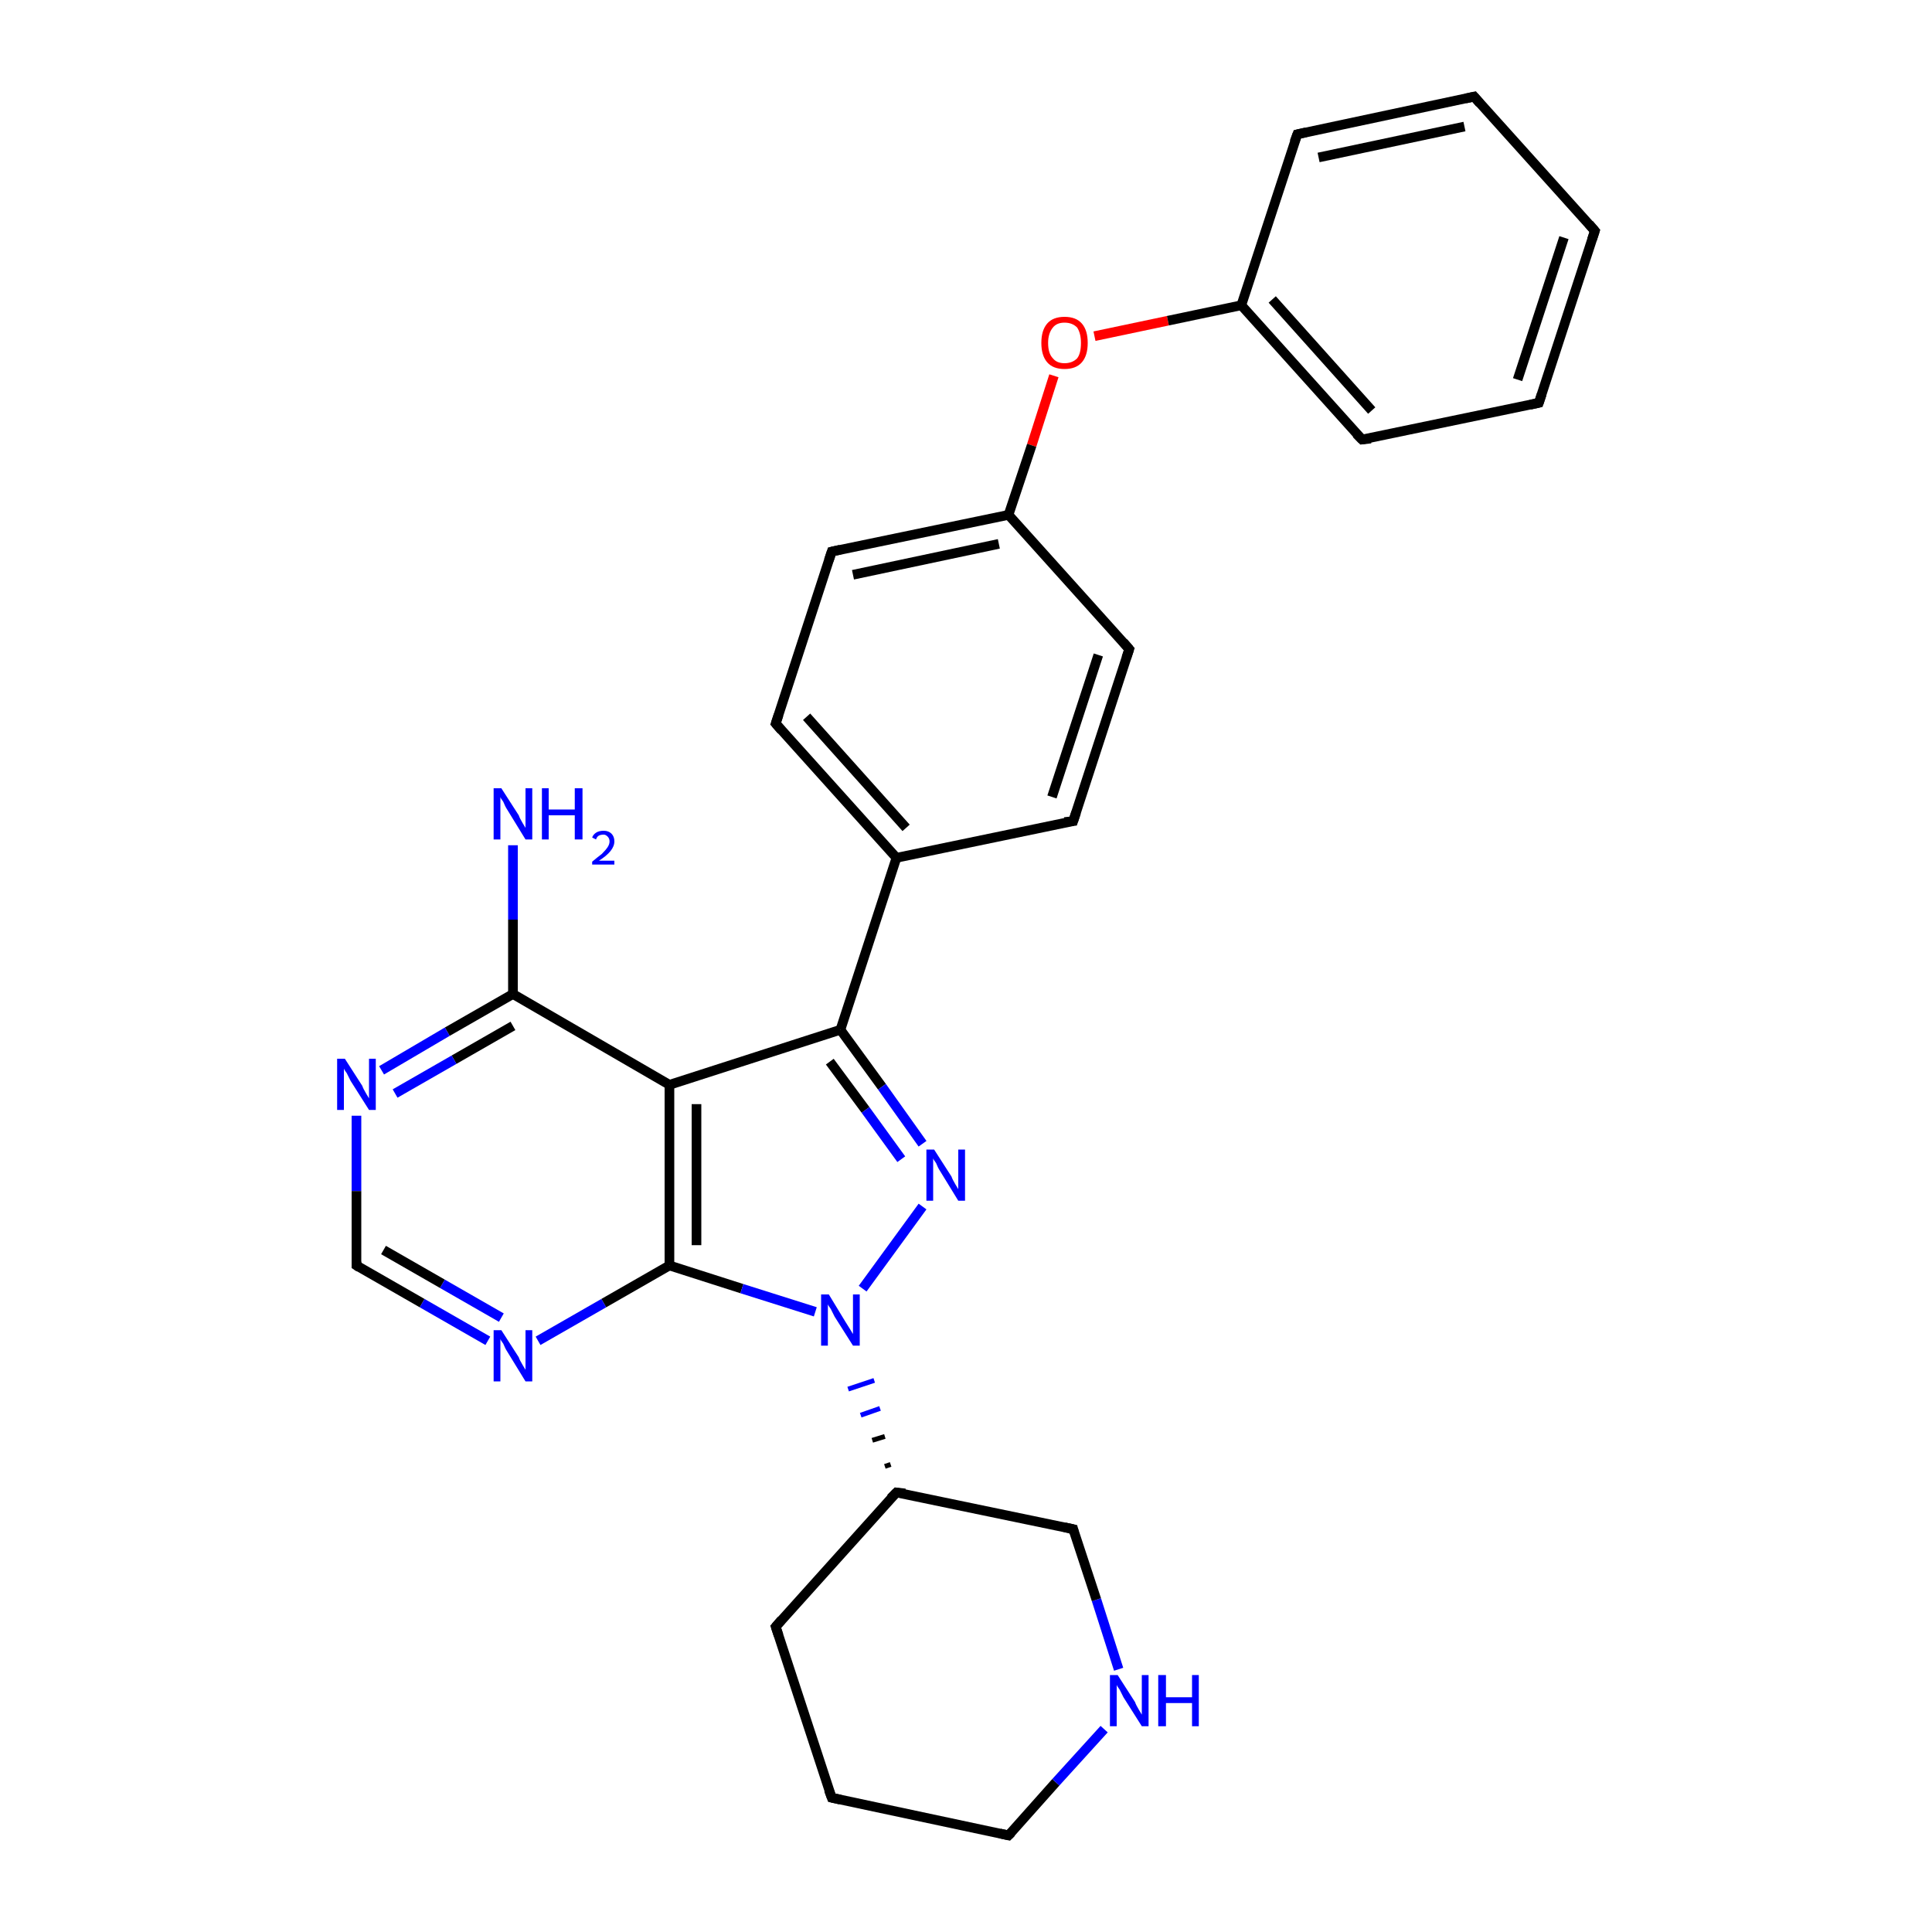 <?xml version='1.0' encoding='iso-8859-1'?>
<svg version='1.1' baseProfile='full'
              xmlns='http://www.w3.org/2000/svg'
                      xmlns:rdkit='http://www.rdkit.org/xml'
                      xmlns:xlink='http://www.w3.org/1999/xlink'
                  xml:space='preserve'
width='200px' height='200px' viewBox='0 0 200 200'>
<!-- END OF HEADER -->
<rect style='opacity:1.0;fill:#FFFFFF;stroke:none' width='200.0' height='200.0' x='0.0' y='0.0'> </rect>
<path class='bond-0 atom-28 atom-16' d='M 109.1,38.9 L 106.8,46.1' style='fill:none;fill-rule:evenodd;stroke:#FF0000;stroke-width:1.0px;stroke-linecap:butt;stroke-linejoin:miter;stroke-opacity:1' />
<path class='bond-0 atom-28 atom-16' d='M 106.8,46.1 L 104.4,53.3' style='fill:none;fill-rule:evenodd;stroke:#000000;stroke-width:1.0px;stroke-linecap:butt;stroke-linejoin:miter;stroke-opacity:1' />
<path class='bond-1 atom-28 atom-14' d='M 113.3,34.8 L 120.9,33.2' style='fill:none;fill-rule:evenodd;stroke:#FF0000;stroke-width:1.0px;stroke-linecap:butt;stroke-linejoin:miter;stroke-opacity:1' />
<path class='bond-1 atom-28 atom-14' d='M 120.9,33.2 L 128.5,31.6' style='fill:none;fill-rule:evenodd;stroke:#000000;stroke-width:1.0px;stroke-linecap:butt;stroke-linejoin:miter;stroke-opacity:1' />
<path class='bond-2 atom-16 atom-21' d='M 104.4,53.3 L 116.9,67.2' style='fill:none;fill-rule:evenodd;stroke:#000000;stroke-width:1.0px;stroke-linecap:butt;stroke-linejoin:miter;stroke-opacity:1' />
<path class='bond-3 atom-16 atom-3' d='M 104.4,53.3 L 86.1,57.1' style='fill:none;fill-rule:evenodd;stroke:#000000;stroke-width:1.0px;stroke-linecap:butt;stroke-linejoin:miter;stroke-opacity:1' />
<path class='bond-3 atom-16 atom-3' d='M 103.4,56.3 L 88.3,59.5' style='fill:none;fill-rule:evenodd;stroke:#000000;stroke-width:1.0px;stroke-linecap:butt;stroke-linejoin:miter;stroke-opacity:1' />
<path class='bond-4 atom-21 atom-0' d='M 116.9,67.2 L 111.1,85.0' style='fill:none;fill-rule:evenodd;stroke:#000000;stroke-width:1.0px;stroke-linecap:butt;stroke-linejoin:miter;stroke-opacity:1' />
<path class='bond-4 atom-21 atom-0' d='M 113.7,67.8 L 108.9,82.5' style='fill:none;fill-rule:evenodd;stroke:#000000;stroke-width:1.0px;stroke-linecap:butt;stroke-linejoin:miter;stroke-opacity:1' />
<path class='bond-5 atom-0 atom-1' d='M 111.1,85.0 L 92.8,88.8' style='fill:none;fill-rule:evenodd;stroke:#000000;stroke-width:1.0px;stroke-linecap:butt;stroke-linejoin:miter;stroke-opacity:1' />
<path class='bond-6 atom-1 atom-2' d='M 92.8,88.8 L 80.3,74.9' style='fill:none;fill-rule:evenodd;stroke:#000000;stroke-width:1.0px;stroke-linecap:butt;stroke-linejoin:miter;stroke-opacity:1' />
<path class='bond-6 atom-1 atom-2' d='M 93.8,85.7 L 83.5,74.2' style='fill:none;fill-rule:evenodd;stroke:#000000;stroke-width:1.0px;stroke-linecap:butt;stroke-linejoin:miter;stroke-opacity:1' />
<path class='bond-7 atom-1 atom-4' d='M 92.8,88.8 L 87.0,106.6' style='fill:none;fill-rule:evenodd;stroke:#000000;stroke-width:1.0px;stroke-linecap:butt;stroke-linejoin:miter;stroke-opacity:1' />
<path class='bond-8 atom-2 atom-3' d='M 80.3,74.9 L 86.1,57.1' style='fill:none;fill-rule:evenodd;stroke:#000000;stroke-width:1.0px;stroke-linecap:butt;stroke-linejoin:miter;stroke-opacity:1' />
<path class='bond-9 atom-4 atom-22' d='M 87.0,106.6 L 69.3,112.3' style='fill:none;fill-rule:evenodd;stroke:#000000;stroke-width:1.0px;stroke-linecap:butt;stroke-linejoin:miter;stroke-opacity:1' />
<path class='bond-10 atom-4 atom-6' d='M 87.0,106.6 L 91.3,112.5' style='fill:none;fill-rule:evenodd;stroke:#000000;stroke-width:1.0px;stroke-linecap:butt;stroke-linejoin:miter;stroke-opacity:1' />
<path class='bond-10 atom-4 atom-6' d='M 91.3,112.5 L 95.5,118.4' style='fill:none;fill-rule:evenodd;stroke:#0000FF;stroke-width:1.0px;stroke-linecap:butt;stroke-linejoin:miter;stroke-opacity:1' />
<path class='bond-10 atom-4 atom-6' d='M 85.9,109.9 L 89.6,114.9' style='fill:none;fill-rule:evenodd;stroke:#000000;stroke-width:1.0px;stroke-linecap:butt;stroke-linejoin:miter;stroke-opacity:1' />
<path class='bond-10 atom-4 atom-6' d='M 89.6,114.9 L 93.3,120.0' style='fill:none;fill-rule:evenodd;stroke:#0000FF;stroke-width:1.0px;stroke-linecap:butt;stroke-linejoin:miter;stroke-opacity:1' />
<path class='bond-11 atom-22 atom-5' d='M 69.3,112.3 L 69.3,131.0' style='fill:none;fill-rule:evenodd;stroke:#000000;stroke-width:1.0px;stroke-linecap:butt;stroke-linejoin:miter;stroke-opacity:1' />
<path class='bond-11 atom-22 atom-5' d='M 72.1,114.3 L 72.1,128.9' style='fill:none;fill-rule:evenodd;stroke:#000000;stroke-width:1.0px;stroke-linecap:butt;stroke-linejoin:miter;stroke-opacity:1' />
<path class='bond-12 atom-22 atom-7' d='M 69.3,112.3 L 53.1,102.9' style='fill:none;fill-rule:evenodd;stroke:#000000;stroke-width:1.0px;stroke-linecap:butt;stroke-linejoin:miter;stroke-opacity:1' />
<path class='bond-13 atom-5 atom-23' d='M 69.3,131.0 L 76.8,133.4' style='fill:none;fill-rule:evenodd;stroke:#000000;stroke-width:1.0px;stroke-linecap:butt;stroke-linejoin:miter;stroke-opacity:1' />
<path class='bond-13 atom-5 atom-23' d='M 76.8,133.4 L 84.4,135.8' style='fill:none;fill-rule:evenodd;stroke:#0000FF;stroke-width:1.0px;stroke-linecap:butt;stroke-linejoin:miter;stroke-opacity:1' />
<path class='bond-14 atom-5 atom-25' d='M 69.3,131.0 L 62.5,134.9' style='fill:none;fill-rule:evenodd;stroke:#000000;stroke-width:1.0px;stroke-linecap:butt;stroke-linejoin:miter;stroke-opacity:1' />
<path class='bond-14 atom-5 atom-25' d='M 62.5,134.9 L 55.7,138.8' style='fill:none;fill-rule:evenodd;stroke:#0000FF;stroke-width:1.0px;stroke-linecap:butt;stroke-linejoin:miter;stroke-opacity:1' />
<path class='bond-15 atom-23 atom-6' d='M 89.3,133.4 L 95.5,124.9' style='fill:none;fill-rule:evenodd;stroke:#0000FF;stroke-width:1.0px;stroke-linecap:butt;stroke-linejoin:miter;stroke-opacity:1' />
<path class='bond-16 atom-12 atom-23' d='M 92.2,151.6 L 91.6,151.8' style='fill:none;fill-rule:evenodd;stroke:#000000;stroke-width:0.5px;stroke-linecap:butt;stroke-linejoin:miter;stroke-opacity:1' />
<path class='bond-16 atom-12 atom-23' d='M 91.6,148.7 L 90.3,149.1' style='fill:none;fill-rule:evenodd;stroke:#000000;stroke-width:0.5px;stroke-linecap:butt;stroke-linejoin:miter;stroke-opacity:1' />
<path class='bond-16 atom-12 atom-23' d='M 91.1,145.8 L 89.1,146.5' style='fill:none;fill-rule:evenodd;stroke:#0000FF;stroke-width:0.5px;stroke-linecap:butt;stroke-linejoin:miter;stroke-opacity:1' />
<path class='bond-16 atom-12 atom-23' d='M 90.5,142.9 L 87.8,143.8' style='fill:none;fill-rule:evenodd;stroke:#0000FF;stroke-width:0.5px;stroke-linecap:butt;stroke-linejoin:miter;stroke-opacity:1' />
<path class='bond-17 atom-7 atom-24' d='M 53.1,102.9 L 46.3,106.8' style='fill:none;fill-rule:evenodd;stroke:#000000;stroke-width:1.0px;stroke-linecap:butt;stroke-linejoin:miter;stroke-opacity:1' />
<path class='bond-17 atom-7 atom-24' d='M 46.3,106.8 L 39.5,110.8' style='fill:none;fill-rule:evenodd;stroke:#0000FF;stroke-width:1.0px;stroke-linecap:butt;stroke-linejoin:miter;stroke-opacity:1' />
<path class='bond-17 atom-7 atom-24' d='M 53.1,106.2 L 47.0,109.7' style='fill:none;fill-rule:evenodd;stroke:#000000;stroke-width:1.0px;stroke-linecap:butt;stroke-linejoin:miter;stroke-opacity:1' />
<path class='bond-17 atom-7 atom-24' d='M 47.0,109.7 L 40.9,113.2' style='fill:none;fill-rule:evenodd;stroke:#0000FF;stroke-width:1.0px;stroke-linecap:butt;stroke-linejoin:miter;stroke-opacity:1' />
<path class='bond-18 atom-7 atom-26' d='M 53.1,102.9 L 53.1,95.2' style='fill:none;fill-rule:evenodd;stroke:#000000;stroke-width:1.0px;stroke-linecap:butt;stroke-linejoin:miter;stroke-opacity:1' />
<path class='bond-18 atom-7 atom-26' d='M 53.1,95.2 L 53.1,87.5' style='fill:none;fill-rule:evenodd;stroke:#0000FF;stroke-width:1.0px;stroke-linecap:butt;stroke-linejoin:miter;stroke-opacity:1' />
<path class='bond-19 atom-24 atom-8' d='M 36.9,115.5 L 36.9,123.3' style='fill:none;fill-rule:evenodd;stroke:#0000FF;stroke-width:1.0px;stroke-linecap:butt;stroke-linejoin:miter;stroke-opacity:1' />
<path class='bond-19 atom-24 atom-8' d='M 36.9,123.3 L 36.9,131.0' style='fill:none;fill-rule:evenodd;stroke:#000000;stroke-width:1.0px;stroke-linecap:butt;stroke-linejoin:miter;stroke-opacity:1' />
<path class='bond-20 atom-8 atom-25' d='M 36.9,131.0 L 43.7,134.9' style='fill:none;fill-rule:evenodd;stroke:#000000;stroke-width:1.0px;stroke-linecap:butt;stroke-linejoin:miter;stroke-opacity:1' />
<path class='bond-20 atom-8 atom-25' d='M 43.7,134.9 L 50.5,138.8' style='fill:none;fill-rule:evenodd;stroke:#0000FF;stroke-width:1.0px;stroke-linecap:butt;stroke-linejoin:miter;stroke-opacity:1' />
<path class='bond-20 atom-8 atom-25' d='M 39.7,129.4 L 45.8,132.9' style='fill:none;fill-rule:evenodd;stroke:#000000;stroke-width:1.0px;stroke-linecap:butt;stroke-linejoin:miter;stroke-opacity:1' />
<path class='bond-20 atom-8 atom-25' d='M 45.8,132.9 L 51.9,136.4' style='fill:none;fill-rule:evenodd;stroke:#0000FF;stroke-width:1.0px;stroke-linecap:butt;stroke-linejoin:miter;stroke-opacity:1' />
<path class='bond-21 atom-14 atom-15' d='M 128.5,31.6 L 134.3,13.9' style='fill:none;fill-rule:evenodd;stroke:#000000;stroke-width:1.0px;stroke-linecap:butt;stroke-linejoin:miter;stroke-opacity:1' />
<path class='bond-22 atom-14 atom-17' d='M 128.5,31.6 L 141.0,45.5' style='fill:none;fill-rule:evenodd;stroke:#000000;stroke-width:1.0px;stroke-linecap:butt;stroke-linejoin:miter;stroke-opacity:1' />
<path class='bond-22 atom-14 atom-17' d='M 131.7,31.0 L 142.0,42.5' style='fill:none;fill-rule:evenodd;stroke:#000000;stroke-width:1.0px;stroke-linecap:butt;stroke-linejoin:miter;stroke-opacity:1' />
<path class='bond-23 atom-15 atom-9' d='M 134.3,13.9 L 152.6,10.0' style='fill:none;fill-rule:evenodd;stroke:#000000;stroke-width:1.0px;stroke-linecap:butt;stroke-linejoin:miter;stroke-opacity:1' />
<path class='bond-23 atom-15 atom-9' d='M 136.5,16.3 L 151.6,13.1' style='fill:none;fill-rule:evenodd;stroke:#000000;stroke-width:1.0px;stroke-linecap:butt;stroke-linejoin:miter;stroke-opacity:1' />
<path class='bond-24 atom-9 atom-10' d='M 152.6,10.0 L 165.1,23.9' style='fill:none;fill-rule:evenodd;stroke:#000000;stroke-width:1.0px;stroke-linecap:butt;stroke-linejoin:miter;stroke-opacity:1' />
<path class='bond-25 atom-10 atom-11' d='M 165.1,23.9 L 159.3,41.7' style='fill:none;fill-rule:evenodd;stroke:#000000;stroke-width:1.0px;stroke-linecap:butt;stroke-linejoin:miter;stroke-opacity:1' />
<path class='bond-25 atom-10 atom-11' d='M 161.9,24.6 L 157.1,39.3' style='fill:none;fill-rule:evenodd;stroke:#000000;stroke-width:1.0px;stroke-linecap:butt;stroke-linejoin:miter;stroke-opacity:1' />
<path class='bond-26 atom-11 atom-17' d='M 159.3,41.7 L 141.0,45.5' style='fill:none;fill-rule:evenodd;stroke:#000000;stroke-width:1.0px;stroke-linecap:butt;stroke-linejoin:miter;stroke-opacity:1' />
<path class='bond-27 atom-12 atom-18' d='M 92.8,154.5 L 80.3,168.4' style='fill:none;fill-rule:evenodd;stroke:#000000;stroke-width:1.0px;stroke-linecap:butt;stroke-linejoin:miter;stroke-opacity:1' />
<path class='bond-28 atom-12 atom-20' d='M 92.8,154.5 L 111.1,158.3' style='fill:none;fill-rule:evenodd;stroke:#000000;stroke-width:1.0px;stroke-linecap:butt;stroke-linejoin:miter;stroke-opacity:1' />
<path class='bond-29 atom-18 atom-13' d='M 80.3,168.4 L 86.1,186.1' style='fill:none;fill-rule:evenodd;stroke:#000000;stroke-width:1.0px;stroke-linecap:butt;stroke-linejoin:miter;stroke-opacity:1' />
<path class='bond-30 atom-13 atom-19' d='M 86.1,186.1 L 104.4,190.0' style='fill:none;fill-rule:evenodd;stroke:#000000;stroke-width:1.0px;stroke-linecap:butt;stroke-linejoin:miter;stroke-opacity:1' />
<path class='bond-31 atom-19 atom-27' d='M 104.4,190.0 L 109.3,184.5' style='fill:none;fill-rule:evenodd;stroke:#000000;stroke-width:1.0px;stroke-linecap:butt;stroke-linejoin:miter;stroke-opacity:1' />
<path class='bond-31 atom-19 atom-27' d='M 109.3,184.5 L 114.3,179.0' style='fill:none;fill-rule:evenodd;stroke:#0000FF;stroke-width:1.0px;stroke-linecap:butt;stroke-linejoin:miter;stroke-opacity:1' />
<path class='bond-32 atom-27 atom-20' d='M 115.8,172.8 L 113.5,165.6' style='fill:none;fill-rule:evenodd;stroke:#0000FF;stroke-width:1.0px;stroke-linecap:butt;stroke-linejoin:miter;stroke-opacity:1' />
<path class='bond-32 atom-27 atom-20' d='M 113.5,165.6 L 111.1,158.3' style='fill:none;fill-rule:evenodd;stroke:#000000;stroke-width:1.0px;stroke-linecap:butt;stroke-linejoin:miter;stroke-opacity:1' />
<path d='M 111.4,84.1 L 111.1,85.0 L 110.2,85.1' style='fill:none;stroke:#000000;stroke-width:1.0px;stroke-linecap:butt;stroke-linejoin:miter;stroke-miterlimit:10;stroke-opacity:1;' />
<path d='M 80.9,75.6 L 80.3,74.9 L 80.6,74.0' style='fill:none;stroke:#000000;stroke-width:1.0px;stroke-linecap:butt;stroke-linejoin:miter;stroke-miterlimit:10;stroke-opacity:1;' />
<path d='M 87.0,56.9 L 86.1,57.1 L 85.8,58.0' style='fill:none;stroke:#000000;stroke-width:1.0px;stroke-linecap:butt;stroke-linejoin:miter;stroke-miterlimit:10;stroke-opacity:1;' />
<path d='M 36.9,130.6 L 36.9,131.0 L 37.2,131.2' style='fill:none;stroke:#000000;stroke-width:1.0px;stroke-linecap:butt;stroke-linejoin:miter;stroke-miterlimit:10;stroke-opacity:1;' />
<path d='M 151.7,10.2 L 152.6,10.0 L 153.2,10.7' style='fill:none;stroke:#000000;stroke-width:1.0px;stroke-linecap:butt;stroke-linejoin:miter;stroke-miterlimit:10;stroke-opacity:1;' />
<path d='M 164.5,23.2 L 165.1,23.9 L 164.8,24.8' style='fill:none;stroke:#000000;stroke-width:1.0px;stroke-linecap:butt;stroke-linejoin:miter;stroke-miterlimit:10;stroke-opacity:1;' />
<path d='M 159.6,40.8 L 159.3,41.7 L 158.4,41.9' style='fill:none;stroke:#000000;stroke-width:1.0px;stroke-linecap:butt;stroke-linejoin:miter;stroke-miterlimit:10;stroke-opacity:1;' />
<path d='M 92.2,155.1 L 92.8,154.5 L 93.7,154.6' style='fill:none;stroke:#000000;stroke-width:1.0px;stroke-linecap:butt;stroke-linejoin:miter;stroke-miterlimit:10;stroke-opacity:1;' />
<path d='M 85.8,185.3 L 86.1,186.1 L 87.0,186.3' style='fill:none;stroke:#000000;stroke-width:1.0px;stroke-linecap:butt;stroke-linejoin:miter;stroke-miterlimit:10;stroke-opacity:1;' />
<path d='M 134.0,14.7 L 134.3,13.9 L 135.2,13.7' style='fill:none;stroke:#000000;stroke-width:1.0px;stroke-linecap:butt;stroke-linejoin:miter;stroke-miterlimit:10;stroke-opacity:1;' />
<path d='M 140.4,44.9 L 141.0,45.5 L 141.9,45.4' style='fill:none;stroke:#000000;stroke-width:1.0px;stroke-linecap:butt;stroke-linejoin:miter;stroke-miterlimit:10;stroke-opacity:1;' />
<path d='M 80.9,167.7 L 80.3,168.4 L 80.6,169.3' style='fill:none;stroke:#000000;stroke-width:1.0px;stroke-linecap:butt;stroke-linejoin:miter;stroke-miterlimit:10;stroke-opacity:1;' />
<path d='M 103.5,189.8 L 104.4,190.0 L 104.7,189.7' style='fill:none;stroke:#000000;stroke-width:1.0px;stroke-linecap:butt;stroke-linejoin:miter;stroke-miterlimit:10;stroke-opacity:1;' />
<path d='M 110.2,158.1 L 111.1,158.3 L 111.2,158.7' style='fill:none;stroke:#000000;stroke-width:1.0px;stroke-linecap:butt;stroke-linejoin:miter;stroke-miterlimit:10;stroke-opacity:1;' />
<path d='M 116.3,66.5 L 116.9,67.2 L 116.6,68.1' style='fill:none;stroke:#000000;stroke-width:1.0px;stroke-linecap:butt;stroke-linejoin:miter;stroke-miterlimit:10;stroke-opacity:1;' />
<path class='atom-6' d='M 96.7 119.0
L 98.5 121.8
Q 98.6 122.1, 98.9 122.6
Q 99.2 123.1, 99.2 123.1
L 99.2 119.0
L 99.9 119.0
L 99.9 124.3
L 99.2 124.3
L 97.3 121.2
Q 97.1 120.9, 96.9 120.4
Q 96.6 120.0, 96.6 119.9
L 96.6 124.3
L 95.9 124.3
L 95.9 119.0
L 96.7 119.0
' fill='#0000FF'/>
<path class='atom-23' d='M 85.8 134.0
L 87.5 136.8
Q 87.7 137.1, 88.0 137.6
Q 88.3 138.1, 88.3 138.1
L 88.3 134.0
L 89.0 134.0
L 89.0 139.3
L 88.3 139.3
L 86.4 136.3
Q 86.2 135.9, 86.0 135.5
Q 85.7 135.1, 85.7 135.0
L 85.7 139.3
L 85.0 139.3
L 85.0 134.0
L 85.8 134.0
' fill='#0000FF'/>
<path class='atom-24' d='M 35.7 109.6
L 37.5 112.4
Q 37.6 112.7, 37.9 113.2
Q 38.2 113.7, 38.2 113.7
L 38.2 109.6
L 38.9 109.6
L 38.9 114.9
L 38.2 114.9
L 36.3 111.9
Q 36.1 111.5, 35.9 111.1
Q 35.6 110.7, 35.6 110.6
L 35.6 114.9
L 34.9 114.9
L 34.9 109.6
L 35.7 109.6
' fill='#0000FF'/>
<path class='atom-25' d='M 51.9 137.7
L 53.7 140.5
Q 53.8 140.8, 54.1 141.3
Q 54.4 141.8, 54.4 141.8
L 54.4 137.7
L 55.1 137.7
L 55.1 143.0
L 54.4 143.0
L 52.5 139.9
Q 52.3 139.6, 52.1 139.1
Q 51.8 138.7, 51.8 138.6
L 51.8 143.0
L 51.1 143.0
L 51.1 137.7
L 51.9 137.7
' fill='#0000FF'/>
<path class='atom-26' d='M 51.9 81.6
L 53.7 84.4
Q 53.8 84.7, 54.1 85.2
Q 54.4 85.7, 54.4 85.7
L 54.4 81.6
L 55.1 81.6
L 55.1 86.9
L 54.4 86.9
L 52.5 83.8
Q 52.3 83.5, 52.1 83.0
Q 51.8 82.6, 51.8 82.5
L 51.8 86.9
L 51.1 86.9
L 51.1 81.6
L 51.9 81.6
' fill='#0000FF'/>
<path class='atom-26' d='M 56.1 81.6
L 56.8 81.6
L 56.8 83.8
L 59.5 83.8
L 59.5 81.6
L 60.3 81.6
L 60.3 86.9
L 59.5 86.9
L 59.5 84.4
L 56.8 84.4
L 56.8 86.9
L 56.1 86.9
L 56.1 81.6
' fill='#0000FF'/>
<path class='atom-26' d='M 61.3 86.7
Q 61.4 86.4, 61.7 86.2
Q 62.0 86.0, 62.5 86.0
Q 63.0 86.0, 63.3 86.3
Q 63.6 86.6, 63.6 87.1
Q 63.6 87.6, 63.2 88.1
Q 62.8 88.6, 62.0 89.1
L 63.6 89.1
L 63.6 89.5
L 61.3 89.5
L 61.3 89.2
Q 61.9 88.7, 62.3 88.4
Q 62.7 88.0, 62.9 87.7
Q 63.1 87.4, 63.1 87.1
Q 63.1 86.8, 62.9 86.6
Q 62.7 86.4, 62.5 86.4
Q 62.2 86.4, 62.0 86.5
Q 61.8 86.6, 61.7 86.9
L 61.3 86.7
' fill='#0000FF'/>
<path class='atom-27' d='M 115.7 173.4
L 117.5 176.2
Q 117.6 176.5, 117.9 177.0
Q 118.2 177.5, 118.2 177.5
L 118.2 173.4
L 118.9 173.4
L 118.9 178.7
L 118.2 178.7
L 116.3 175.7
Q 116.1 175.3, 115.9 174.9
Q 115.6 174.5, 115.6 174.4
L 115.6 178.7
L 114.9 178.7
L 114.9 173.4
L 115.7 173.4
' fill='#0000FF'/>
<path class='atom-27' d='M 119.9 173.4
L 120.7 173.4
L 120.7 175.7
L 123.4 175.7
L 123.4 173.4
L 124.1 173.4
L 124.1 178.7
L 123.4 178.7
L 123.4 176.3
L 120.7 176.3
L 120.7 178.7
L 119.9 178.7
L 119.9 173.4
' fill='#0000FF'/>
<path class='atom-28' d='M 107.8 35.5
Q 107.8 34.2, 108.4 33.5
Q 109.0 32.8, 110.2 32.8
Q 111.4 32.8, 112.0 33.5
Q 112.6 34.2, 112.6 35.5
Q 112.6 36.8, 112.0 37.5
Q 111.4 38.2, 110.2 38.2
Q 109.0 38.2, 108.4 37.5
Q 107.8 36.8, 107.8 35.5
M 110.2 37.6
Q 111.0 37.6, 111.5 37.1
Q 111.9 36.6, 111.9 35.5
Q 111.9 34.5, 111.5 33.9
Q 111.0 33.4, 110.2 33.4
Q 109.4 33.4, 109.0 33.9
Q 108.5 34.5, 108.5 35.5
Q 108.5 36.6, 109.0 37.1
Q 109.4 37.6, 110.2 37.6
' fill='#FF0000'/>
</svg>
